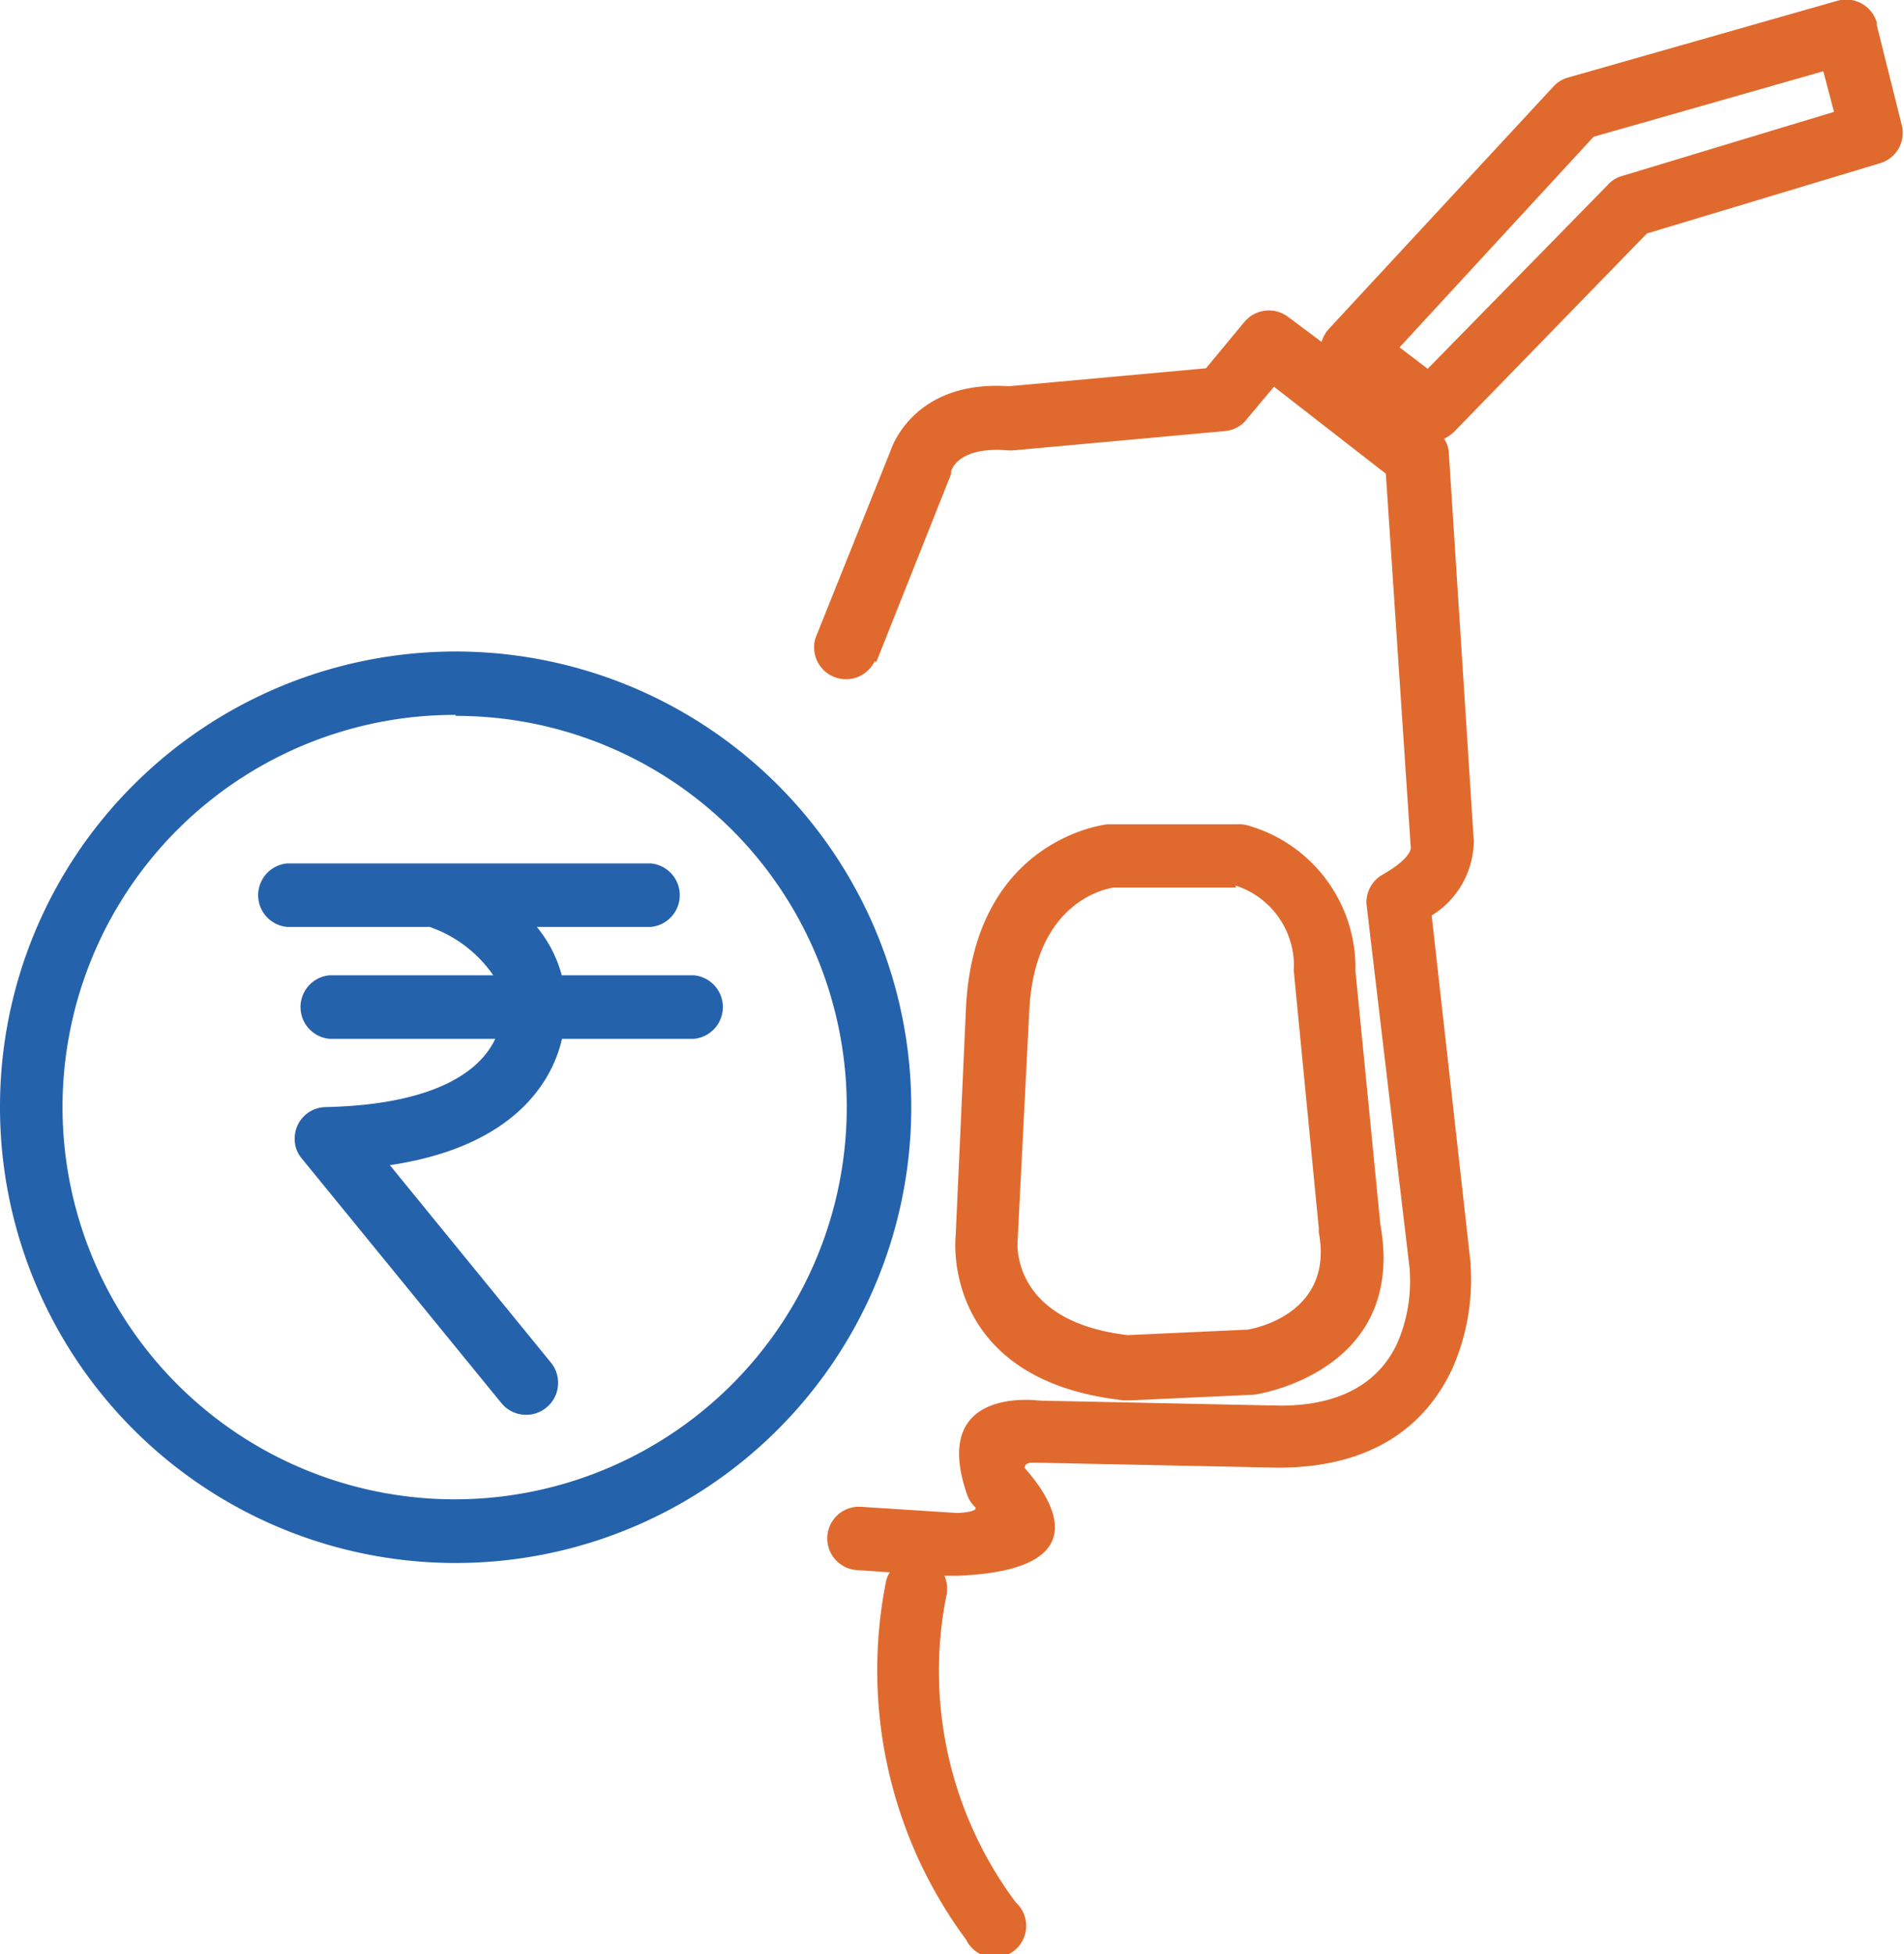 <svg id="Layer_1" data-name="Layer 1" xmlns="http://www.w3.org/2000/svg" viewBox="0 0 76.43 78.43"><defs><style>.cls-1{fill:#e06a2e;}.cls-1,.cls-2{fill-rule:evenodd;}.cls-2{fill:#2562ac;}</style></defs><title>Fuel-Price-Search</title><path class="cls-1" d="M679.75,371.2a1.28,1.28,0,0,1-2.37-.95l3-7.48c.13-.39,1.11-2.85,4.76-2.61l7.91-.72,1.55-1.87a1.28,1.28,0,0,1,1.75-.19h0l1.34,1a1.42,1.42,0,0,1,.2-.41l.11-.13,9-9.71a1.26,1.26,0,0,1,.59-.36h0l10.81-3.08a1.28,1.28,0,0,1,1.58.88l0,.11,1,4a1.27,1.27,0,0,1-.87,1.53h0l-9.36,2.82L703,362a1.7,1.7,0,0,1-.39.27,1.15,1.15,0,0,1,.19.59h0l1,15.54h0a3.54,3.54,0,0,1-1.69,3l1.56,13.93v0h0a.25.25,0,0,1,0,.08,8.79,8.79,0,0,1-.72,4.15c-.92,2-2.88,4-7,4h0l-9.73-.2-.18,0h0s-.27,0-.27.21c.89,1,3.26,4.11-2.74,4.33h-.12l-.36,0a1.27,1.27,0,0,1,.07.84,15.5,15.5,0,0,0,2.8,12.27,1.27,1.27,0,1,1-2,1.49,18.16,18.16,0,0,1-3.21-14.39,1,1,0,0,1,.15-.35l-1.32-.09a1.27,1.27,0,0,1,.16-2.54l3.87.25c.93-.05.71-.24.71-.24h0a1.23,1.23,0,0,1-.32-.5c-1.41-4.07,2.24-3.85,2.92-3.77l9.65.2c2.83,0,4.12-1.25,4.7-2.51a6.21,6.21,0,0,0,.5-2.87v-.07L699.5,381h0a1.27,1.27,0,0,1,.64-1.24c1.2-.68,1.13-1.09,1.13-1.09h0v0l-1-15-4.49-3.49-1.09,1.3a1.24,1.24,0,0,1-.88.48l-8.45.77a1.56,1.56,0,0,1-.31,0c-2-.15-2.23.84-2.23.84h0a.49.49,0,0,0,0,.11l-3,7.54Zm28.86-21.05-7.79,8.45,1.13.86,7.21-7.36a1.22,1.22,0,0,1,.6-.38l8.5-2.57-.43-1.63-9.22,2.63Zm-14.36,30.13h-4.9c-.37.05-3.15.6-3.39,4.88v0l-.47,9.28v0h0s-.36,3.24,4.42,3.8l4.81-.22c.37-.06,3.46-.69,2.86-3.9a.77.77,0,0,1,0-.15l-1-10.29a.6.6,0,0,1,0-.19h0a3.38,3.38,0,0,0-2.34-3.29Zm-5-2.54h-.15s-5.3.53-5.68,7.28v0L683,394.3h0s-.63,5.76,6.77,6.56H690l5-.23H695s6.13-.86,5.05-6.83l-1-10.17a5.94,5.94,0,0,0-4.24-5.82,1.34,1.34,0,0,0-.52-.07Z" transform="translate(-644.64 -344.66)"/><path class="cls-2" d="M662.93,373.35A15.74,15.74,0,1,0,674.06,378a15.68,15.68,0,0,0-11.13-4.61ZM650,376.16a18.29,18.29,0,1,1-5.36,12.93A18.23,18.23,0,0,1,650,376.16Z" transform="translate(-644.64 -344.66)"/><path class="cls-2" d="M666.19,381.86a5.15,5.15,0,0,1,1,1.94h5.3a1.28,1.28,0,0,1,0,2.55h-5.29c-.34,1.49-1.69,4.29-6.91,5.07l6.47,7.93a1.27,1.27,0,1,1-2,1.61l-8-9.8h0a1.19,1.19,0,0,1-.29-.78,1.26,1.26,0,0,1,1.24-1.29c4.81-.11,6.33-1.7,6.81-2.74h-6.65a1.28,1.28,0,0,1,0-2.55h6.57a5.15,5.15,0,0,0-2.55-1.94h-5.72a1.28,1.28,0,0,1,0-2.55h14.59a1.28,1.28,0,0,1,0,2.55Z" transform="translate(-644.64 -344.66)"/></svg>